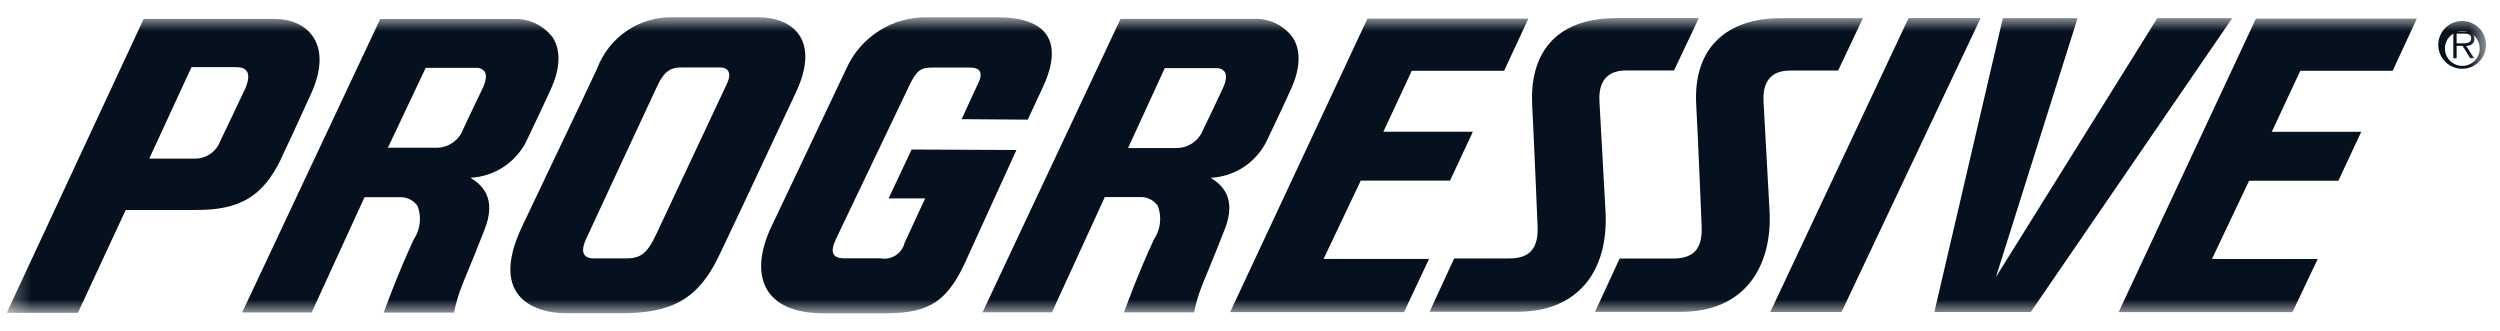 <svg width="121" height="16" viewBox="0 0 121 16" fill="none" xmlns="http://www.w3.org/2000/svg">
<g id="Progressive">
<g id="Clip path group">
<mask id="mask0_1065_2854" style="mask-type:luminance" maskUnits="userSpaceOnUse" x="0" y="0" width="121" height="16">
<g id="clip-path">
<path id="Rectangle 6" d="M120.324 0.836H0.324V15.164H120.324V0.836Z" fill="white"/>
</g>
</mask>
<g mask="url(#mask0_1065_2854)">
<g id="Group 9">
<path id="Path 21" d="M58.594 8.605C59.172 8.578 59.731 8.394 60.212 8.074C60.694 7.753 61.079 7.308 61.327 6.785C61.752 5.905 62.41 4.484 62.415 4.465C63.068 3.119 62.868 2.296 62.584 1.835C62.369 1.537 62.084 1.297 61.754 1.136C61.424 0.975 61.059 0.898 60.692 0.912H54.235L47.554 15.116H50.914L53.474 9.537H55.273C55.423 9.546 55.569 9.588 55.701 9.66C55.833 9.733 55.947 9.833 56.035 9.955C56.137 10.221 56.174 10.507 56.142 10.79C56.111 11.073 56.012 11.344 55.854 11.581C55.043 13.319 54.399 15.12 54.399 15.12H57.794C57.888 14.651 58.026 14.191 58.207 13.748C58.47 13.127 59.259 11.165 59.259 11.146C59.908 9.555 59.103 8.918 58.593 8.603M58.238 6.259C58.14 6.525 57.963 6.754 57.73 6.916C57.498 7.078 57.222 7.165 56.939 7.165H54.598L56.374 3.299H58.934C59.002 3.302 59.068 3.32 59.128 3.352C59.188 3.384 59.24 3.428 59.281 3.483C59.383 3.651 59.347 3.933 59.175 4.298L58.594 5.528L58.238 6.259Z" fill="#06111F"/>
<path id="Path 22" d="M22.771 8.603C23.349 8.574 23.908 8.389 24.389 8.068C24.87 7.747 25.256 7.302 25.504 6.78C25.93 5.9 26.587 4.478 26.595 4.46C27.248 3.113 27.048 2.29 26.763 1.829C26.545 1.535 26.259 1.298 25.928 1.139C25.598 0.981 25.234 0.905 24.867 0.92H18.403L11.719 15.124H15.084L17.644 9.544H19.444C19.594 9.554 19.741 9.596 19.872 9.668C20.004 9.741 20.118 9.841 20.207 9.963C20.309 10.229 20.346 10.515 20.314 10.798C20.283 11.081 20.183 11.352 20.025 11.588C19.215 13.327 18.571 15.129 18.571 15.129H21.975C22.068 14.66 22.205 14.2 22.385 13.757C22.648 13.136 23.437 11.173 23.437 11.155C24.089 9.555 23.282 8.919 22.771 8.604M22.416 6.257C22.317 6.521 22.14 6.749 21.907 6.908C21.675 7.068 21.399 7.152 21.117 7.149H18.775L20.604 3.284H23.114C23.182 3.288 23.248 3.306 23.308 3.338C23.368 3.369 23.42 3.414 23.461 3.468C23.563 3.636 23.527 3.918 23.355 4.284L22.764 5.515L22.416 6.257Z" fill="#06111F"/>
<path id="Path 23" d="M38.532 4.452C39.707 1.932 38.377 0.833 36.683 0.833H32.603C31.804 0.809 31.018 1.035 30.355 1.48C29.691 1.924 29.183 2.566 28.903 3.313C28.484 4.208 27.787 5.681 26.983 7.361L25.273 10.953C23.561 14.553 26.123 15.162 27.377 15.162H29.952C32.532 15.188 33.803 14.46 34.8 12.381C35.468 10.992 36.394 9.009 37.378 6.908L38.532 4.452ZM35.184 4.052L31.765 11.332C31.289 12.336 30.976 12.508 30.237 12.508H28.758C28.495 12.508 27.969 12.437 28.363 11.576C28.937 10.341 31.341 5.159 31.833 4.117C32.167 3.407 32.514 3.265 32.967 3.265H34.807C35.156 3.249 35.47 3.441 35.183 4.049" fill="#06111F"/>
<path id="Path 24" d="M44.123 7.236L43.008 9.604H44.776L43.782 11.753C43.72 12.004 43.564 12.221 43.347 12.361C43.13 12.5 42.867 12.551 42.614 12.503H40.854C40.327 12.503 40.143 12.24 40.459 11.572C40.859 10.725 44.015 4.132 44.015 4.132C44.373 3.382 44.587 3.269 45.135 3.269H46.95C47.39 3.269 47.627 3.472 47.332 4.058C47.267 4.187 46.543 5.768 46.543 5.768L49.743 5.791L50.472 4.226C51.537 1.938 50.585 0.866 48.381 0.836H44.903C44.076 0.816 43.26 1.041 42.56 1.482C41.859 1.923 41.304 2.561 40.965 3.316C40.331 4.666 37.34 10.958 37.34 10.958C36.246 13.26 36.88 15.166 39.873 15.166H42.545C44.681 15.187 45.73 14.853 46.705 12.717L49.196 7.26L44.123 7.236Z" fill="#06111F"/>
<path id="Path 25" d="M92.374 0.875L85.683 15.1H89.131L95.863 0.875H92.374Z" fill="#06111F"/>
<path id="Path 26" d="M104.414 0.877L96.604 13.408L100.555 0.877H96.939L93.624 15.1H98.291L108.041 0.877H104.414Z" fill="#06111F"/>
<path id="Path 27" d="M77.703 10.165L77.413 4.905C77.379 4.271 77.534 3.411 78.693 3.411H81.023L82.223 0.875H78.251C75.095 0.875 74.043 2.795 74.156 5.057C74.23 6.438 74.419 10.931 74.419 10.931C74.467 12.015 74.051 12.509 73.039 12.509H70.382L69.191 15.089H73.426C76.235 15.105 77.889 13.272 77.705 10.165" fill="#06111F"/>
<path id="Path 28" d="M85.355 4.909C85.32 4.275 85.475 3.415 86.635 3.415H88.965L90.165 0.879H86.191C83.582 0.879 81.946 2.305 82.096 5.061C82.176 6.442 82.359 10.935 82.359 10.935C82.409 12.019 81.994 12.513 80.978 12.513H78.391L77.199 15.093H81.366C84.454 15.093 85.806 12.884 85.643 10.154L85.355 4.909Z" fill="#06111F"/>
<path id="Path 29" d="M65.861 8.742H70.181L71.288 6.375H66.956L68.331 3.426H72.799L73.975 0.901H66.184L59.538 15.106H67.955L69.167 12.531H64.062L65.861 8.742Z" fill="#06111F"/>
<path id="Path 30" d="M102.541 15.106H110.955L112.179 12.534H107.059L108.858 8.746H113.178L114.285 6.379H109.955L111.334 3.426H115.805L116.975 0.901H109.187L102.541 15.106Z" fill="#06111F"/>
<path id="Path 31" d="M13.589 7.709C13.871 7.128 14.428 5.923 15.062 4.524C16.175 2.061 14.799 0.924 13.339 0.917H6.952L0.324 15.144H3.77L6.084 10.163H9.444C11.593 10.179 12.716 9.519 13.592 7.712M11.811 4.412C11.19 5.728 10.716 6.712 10.664 6.819C10.57 7.08 10.395 7.303 10.165 7.458C9.935 7.612 9.661 7.688 9.384 7.676H7.224L9.268 3.25H11.435C11.911 3.25 12.251 3.49 11.814 4.412" fill="#06111F"/>
<path id="Path 32" d="M119.762 1.867C119.764 1.812 119.752 1.757 119.727 1.708C119.701 1.659 119.663 1.617 119.617 1.588C119.519 1.538 119.41 1.516 119.301 1.524H118.741V2.819H118.901V2.221H119.191L119.561 2.818H119.748L119.359 2.221C119.587 2.216 119.767 2.121 119.767 1.866M119.148 2.097H118.9V1.627H119.271C119.431 1.627 119.607 1.651 119.607 1.851C119.599 2.127 119.318 2.098 119.142 2.098" fill="#06111F"/>
<path id="Path 33" d="M119.171 1.014C118.942 1.014 118.718 1.081 118.528 1.208C118.337 1.334 118.188 1.515 118.1 1.726C118.012 1.937 117.988 2.17 118.032 2.395C118.076 2.619 118.186 2.826 118.348 2.988C118.509 3.151 118.715 3.261 118.94 3.307C119.164 3.352 119.397 3.329 119.609 3.242C119.821 3.155 120.002 3.007 120.129 2.817C120.257 2.627 120.325 2.403 120.326 2.174V2.169C120.325 1.863 120.203 1.57 119.987 1.353C119.77 1.137 119.477 1.015 119.171 1.014ZM119.171 3.189C118.949 3.188 118.735 3.098 118.579 2.94C118.422 2.782 118.334 2.568 118.335 2.345C118.336 2.122 118.425 1.909 118.582 1.752C118.74 1.594 118.954 1.506 119.177 1.506C119.399 1.506 119.613 1.594 119.771 1.752C119.928 1.909 120.017 2.122 120.018 2.345C120.019 2.568 119.931 2.782 119.774 2.94C119.618 3.098 119.405 3.188 119.182 3.189H119.171Z" fill="#06111F"/>
</g>
</g>
</g>
</g>
</svg>
